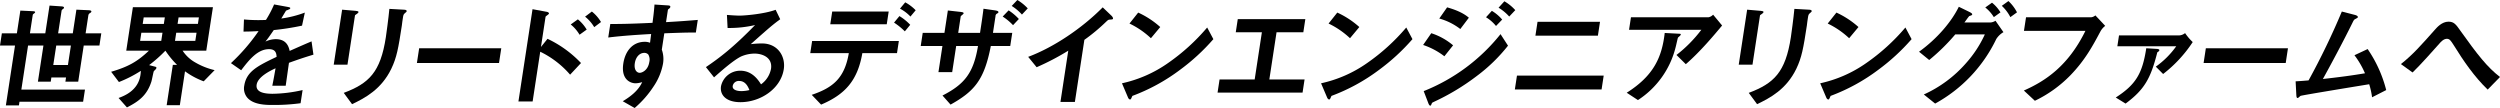 <svg xmlns="http://www.w3.org/2000/svg" width="960.084" height="41.475" viewBox="0 0 960.084 41.475">
  <g id="グループ_5009" data-name="グループ 5009" transform="translate(20145.5 17573.486)">
    <path id="パス_710" data-name="パス 710" d="M32.155,204.922,30.038,218.79H25.115l.243-1.61H19.726l-.245,1.61H14.56l2.116-13.868h-5.9L8.2,221.832H32.632l-.711,4.653H7.484l-.219,1.43H2.254l3.512-22.993H0l.717-4.7H6.483l1.33-8.725,4.712.224c.97.044.98.268.959.4s-.084.268-.431.493c-.395.268-.466.445-.485.581l-1.074,7.024h5.9l1.626-10.649,4.655.312c.567.048.947.18.891.539-.027.178-.086.268-.428.491-.4.314-.475.493-.5.673l-1.317,8.634h5.632l1.388-9.081,4.8.222c.615.044.993.178.939.537-.021.134-.086.268-.481.537a1.264,1.264,0,0,0-.648.761l-1.074,7.024H38.9l-.717,4.7Zm-4.923,0H21.6l-1.141,7.471h5.63Z" transform="translate(-20145.5 -17760.914)"/>
    <path id="パス_711" data-name="パス 711" d="M57.806,218.357a29.174,29.174,0,0,1-7.176-3.848l-1.986,13.019H43.589l2.362-15.48h1.641a35.4,35.4,0,0,1-4.49-5.458,53.89,53.89,0,0,1-6.257,5.546l2.435.629c.293.088.4.266.372.447a1.229,1.229,0,0,1-.251.493c-.109.132-.629.625-.736.759-.167.224-.753,3.491-.982,4.116-1.746,5.324-4.971,7.561-9.349,9.8l-3.215-3.625c2.162-.8,7.482-2.816,8.389-8.767a16.408,16.408,0,0,0,.165-1.656,47.437,47.437,0,0,1-8.418,4.3l-2.991-3.938c6.687-1.969,10.093-3.936,14.5-8.1H28.067L30.615,189.9H61.353L58.8,206.59H49.71a14.007,14.007,0,0,0,4.938,4.564,26.694,26.694,0,0,0,7.36,2.906ZM41.983,199.7H33.866l-.477,3.132h8.117Zm.9-5.9H34.767l-.381,2.506H42.5Zm12.179,5.9h-7.8l-.477,3.132h7.8Zm.9-5.9h-7.8L47.78,196.3h7.806Z" transform="translate(-20125.082 -17760.613)"/>
    <path id="パス_712" data-name="パス 712" d="M68.549,211.754c-.266,1.747-1.026,7.294-1.258,8.815H62.146c.525-2.55.9-4.743,1.248-6.71-1.815.849-6.784,3.175-7.262,6.307-.443,2.906,2.881,3.489,6.119,3.489a53.971,53.971,0,0,0,11.529-1.43l-.773,5.055a74.948,74.948,0,0,1-10.657.669c-2.483,0-7.63,0-9.967-3a5.514,5.514,0,0,1-1.014-4.384c.845-5.548,5.247-7.651,12.426-11.094-.061-1.344-.347-2.952-2.92-2.952-4.346,0-7.628,4.07-10.684,8.1l-3.928-2.73a74.18,74.18,0,0,0,10.615-12.3c-2.55.134-3.93.178-5.791.178l.176-4.653a61.072,61.072,0,0,0,8.445.18,41.569,41.569,0,0,0,3.127-5.949l5.393.982c.125.046.867.136.819.449-.042.268-.24.4-.52.491-.1.046-1.043.449-1.087.449-.05.044-1.543,2.55-1.84,3.042a41.679,41.679,0,0,0,9.041-2.283l-1.075,5.013a99.917,99.917,0,0,1-10.86,1.7c-1.821,2.638-2.27,3.265-3.2,4.428a9.533,9.533,0,0,1,3.959-.937c3.06,0,4.772,1.564,5.341,4.517,5.565-2.46,6.183-2.728,8.41-3.667l.728,5.1c-3.675,1.118-5.918,1.881-9.392,3.131" transform="translate(-20103.072 -17761.127)"/>
    <path id="パス_713" data-name="パス 713" d="M75.829,192.108c-.742.493-.794.537-.815.673l-2.883,18.877H66.853l3.226-21.115,5.209.447c.349.046,1.139.088,1.077.491-.033.224-.334.449-.537.627M94.28,191.8c-.665.581-.684.715-.876,1.967-.107.4-.324,2.417-.393,2.866-1.33,8.723-1.961,12.256-4.043,16.6-3.826,7.919-10.1,11.228-15.07,13.6l-3.2-4.338c9.645-3.625,14.111-7.875,16.174-21.385.163-1.074,1.022-7.292,1.348-10.87l5.628.312c.224,0,1.1.044,1.02.581-.021.134-.09.313-.59.671" transform="translate(-20084.191 -17760.313)"/>
    <path id="パス_714" data-name="パス 714" d="M83.516,203.8l.867-5.68h31.534l-.867,5.68Z" transform="translate(-20068.912 -17753.08)"/>
    <path id="パス_715" data-name="パス 715" d="M123.7,215.442a35.592,35.592,0,0,0-11.474-8.813l-2.918,19.1h-5.454l5.412-35.433,5.349.985c.09,0,1.037.18.957.715-.042.27-1.261.985-1.3,1.208L112.506,204.8l2.521-3.132a43.121,43.121,0,0,1,12.86,9.3Zm3.629-15.342a14.659,14.659,0,0,0-3.391-3.938l2.741-1.969a14.7,14.7,0,0,1,3.389,3.936Zm5.632-2.91a14.8,14.8,0,0,0-3.51-4.026l2.605-1.969a14.786,14.786,0,0,1,3.51,4.028Z" transform="translate(-20050.26 -17760.25)"/>
    <path id="パス_716" data-name="パス 716" d="M143.377,200.418l-.957,6.263a10.739,10.739,0,0,1,.452,5.456,22.966,22.966,0,0,1-3.579,8.634,38.743,38.743,0,0,1-7.3,8.322l-4.57-2.6c2.927-1.745,5.989-4.07,7.461-7.337a9.483,9.483,0,0,1-2.462.449,4.8,4.8,0,0,1-3.426-1.386c-1.572-1.612-1.693-4.028-1.357-6.219.75-4.923,3.71-8.322,8.236-8.322a5.292,5.292,0,0,1,2.026.36l.426-3.357c-3.982.222-10.739.627-16.481,1.342l.792-5.189c3.016,0,6.83,0,16.213-.449.165-1.386.529-3.757.761-7.024l4.875.313c1.012.048,1.258.18,1.191.629-.04.266-.15.4-.5.669s-.408.36-.435.539l-.7,4.609c6.219-.359,7.613-.493,12.192-.851l-.738,4.831c-3.37,0-6.313.09-12.11.314m-6.167,8.142a1.985,1.985,0,0,0-1.545-.627c-1.773,0-3.255,1.566-3.616,3.938-.41,2.684.851,3.713,1.871,3.713.932,0,3.209-.985,3.694-4.162a3.826,3.826,0,0,0-.4-2.862" transform="translate(-20033.764 -17761.105)"/>
    <path id="パス_717" data-name="パス 717" d="M154.657,225.894c-5.542,0-7.952-2.82-7.446-6.129a7.527,7.527,0,0,1,7.429-5.951c4.612,0,6.936,3.667,7.937,5.236a9.559,9.559,0,0,0,3.836-5.952c.677-4.428-3.407-5.859-6.29-5.859a13.127,13.127,0,0,0-5.226,1.118c-2.973,1.476-7.486,5.458-10.36,8.008l-3.125-3.936c5.145-3.491,10.454-7.473,18.877-16.151a43.378,43.378,0,0,1-10.55,1.12l-.255-5.011c1.051.088,3.552.268,4.929.268,1.683,0,9.311-.583,13.778-2.237l1.752,3.623c-3,2.237-3.867,2.954-11.307,9.574a36.225,36.225,0,0,1,4.342-.268c6.033,0,9.091,4.965,8.337,9.888-1.133,7.427-8.851,12.66-16.659,12.66m-.441-8.144a2.36,2.36,0,0,0-2.506,1.879c-.238,1.566,1.733,2.015,3.33,2.015a13.3,13.3,0,0,0,3.077-.4c-.42-1.029-1.373-3.491-3.9-3.491" transform="translate(-20015.818 -17760.143)"/>
    <path id="パス_718" data-name="パス 718" d="M182.317,208.429c-1.842,10.6-6.685,15.883-15.839,19.774l-3.6-3.757c8.232-2.776,12.607-6.443,14.246-16.017H162.316l.709-4.653h33.307l-.709,4.653ZM170,197.335l.744-4.877h21.688l-.744,4.877Zm28.633,2.73a25.123,25.123,0,0,0-4.145-3.357l2.067-2.506a19.652,19.652,0,0,1,4.145,3.355Zm2.153-5.682a15.606,15.606,0,0,0-4.014-3.042l2.009-2.417a16.347,16.347,0,0,1,4.014,3.042Z" transform="translate(-19996.646 -17761.512)"/>
    <path id="パス_719" data-name="パス 719" d="M211.362,206.127c-2.513,12.973-6.242,17.357-15.455,22.5l-3.1-3.487c8.468-4.342,11.916-8.636,13.632-19.015h-8.381l-1.53,10.02h-5.278l1.53-10.02h-8.337l.773-5.055h8.339l1.309-8.588,4.8.537c1,.134,1.3.224,1.236.627-.035.222-1.07.9-1.1,1.118l-.96,6.307h8.381c.621-4.07,1.016-6.666,1.325-9.261l4.428.627c.911.134,1.365.358,1.309.717-.021.134-.033.222-.475.493a1.1,1.1,0,0,0-.644,1.028l-.976,6.4h7.407l-.774,5.055Zm6.836-13.69a19.949,19.949,0,0,1,3.93,3.313L219.9,198.12a21.627,21.627,0,0,0-3.976-3.311Zm3.359-3.982a18.147,18.147,0,0,1,3.986,3.223l-2.226,2.371a18.678,18.678,0,0,0-3.93-3.313Z" transform="translate(-19976.357 -17761.941)"/>
    <path id="パス_720" data-name="パス 720" d="M237.429,194.624c-.673.044-.773.134-1.5.805a71.831,71.831,0,0,1-8.383,6.98l-3.642,23.844h-5.542l3-19.686a95.983,95.983,0,0,1-12.146,6.355l-3.249-3.982c9.829-3.669,20.708-11.006,28.625-19.013l3.366,3.219c.157.136.646.719.59,1.075-.048.312-.232.358-1.125.4" transform="translate(-19956.613 -17760.592)"/>
    <path id="パス_721" data-name="パス 721" d="M247.01,212.989a72.393,72.393,0,0,1-18.243,9.976c-.318.627-.523,1.386-.88,1.386-.266,0-.623-.267-.843-.849l-2.285-5.37a48.767,48.767,0,0,0,17.635-7.739,78,78,0,0,0,15.085-13.688l2.379,4.473a78.832,78.832,0,0,1-12.848,11.811m-11.136-12.17a32.5,32.5,0,0,0-8.234-5.636l3.347-4.206a33.622,33.622,0,0,1,8.468,5.548Z" transform="translate(-19939.383 -17759.629)"/>
    <path id="パス_722" data-name="パス 722" d="M243.907,220.514l.771-5.055h13.485l2.766-18.12H250.9l.773-5.055h25.945l-.771,5.055H266.559l-2.766,18.12h13.529l-.773,5.055Z" transform="translate(-19921.824 -17758.432)"/>
    <path id="パス_723" data-name="パス 723" d="M286.894,212.989a72.393,72.393,0,0,1-18.243,9.976c-.318.627-.523,1.386-.88,1.386-.266,0-.623-.267-.843-.849l-2.285-5.37a48.768,48.768,0,0,0,17.635-7.739,78,78,0,0,0,15.085-13.688l2.379,4.473a78.833,78.833,0,0,1-12.848,11.811m-11.136-12.17a32.507,32.507,0,0,0-8.234-5.636l3.347-4.206a33.623,33.623,0,0,1,8.468,5.548Z" transform="translate(-19902.809 -17759.629)"/>
    <path id="パス_724" data-name="パス 724" d="M293.25,209.829a27.614,27.614,0,0,0-8.163-4.34l3.131-4.517a24.6,24.6,0,0,1,8.379,4.653Zm12.409,7.607a88.426,88.426,0,0,1-16.412,9.886c-.623.312-.711.312-.853.671-.224.581-.347.805-.568.805-.4,0-.744-.939-.834-1.208l-1.683-4.382a71.55,71.55,0,0,0,29.505-21.879l2.872,4.43a63.62,63.62,0,0,1-12.028,11.677m-6.288-18.074a23.486,23.486,0,0,0-8.077-4.028l3.008-4.294c2.337.671,5.883,1.833,8.349,3.982Zm13.707-1.164a14.881,14.881,0,0,0-3.836-3.355l2.239-2.461a15.887,15.887,0,0,1,3.968,3.355Zm5.074-3.623a17.754,17.754,0,0,0-4.093-3.4l2.237-2.461a17.18,17.18,0,0,1,4.185,3.4Z" transform="translate(-19884.061 -17761.705)"/>
    <path id="パス_725" data-name="パス 725" d="M303.461,218.812l.813-5.324h33.307l-.813,5.324Zm7.9-20.668.813-5.324h23.994l-.811,5.324Z" transform="translate(-19867.209 -17757.938)"/>
    <path id="パス_726" data-name="パス 726" d="M346.33,199.5c-.109.132-.709.579-.782.759-.1.088-.755,3.221-.935,3.8a33.89,33.89,0,0,1-14.428,20.131l-4.313-2.818c10.354-6.531,13.527-13.644,14.593-22.951l5.147.27c.924.042,1.058.042,1,.4-.017.132-.123.222-.282.4m2.237,10.916-3.585-3.537a51.7,51.7,0,0,0,9.545-9.662H326.764l.74-4.831h29.849a3.269,3.269,0,0,0,1.7-.985l3.447,4.162c-2.669,3.221-8.37,10.065-13.935,14.853" transform="translate(-19846.658 -17759.244)"/>
    <path id="パス_727" data-name="パス 727" d="M357.289,192.108c-.742.493-.794.537-.815.673l-2.883,18.877h-5.278l3.226-21.115,5.209.447c.349.046,1.141.088,1.077.491-.033.224-.334.449-.537.627m18.454-.312c-.667.581-.686.715-.878,1.967-.107.4-.324,2.417-.391,2.866-1.332,8.723-1.963,12.256-4.043,16.6-3.828,7.919-10.1,11.228-15.072,13.6l-3.2-4.338c9.645-3.625,14.111-7.875,16.174-21.385.163-1.074,1.022-7.292,1.348-10.87l5.628.312c.224,0,1.1.044,1.02.581-.021.134-.09.313-.589.671" transform="translate(-19826.078 -17760.313)"/>
    <path id="パス_728" data-name="パス 728" d="M386.883,212.989a72.393,72.393,0,0,1-18.243,9.976c-.32.627-.521,1.386-.878,1.386-.267,0-.625-.267-.845-.849l-2.285-5.37a48.769,48.769,0,0,0,17.635-7.739,78.061,78.061,0,0,0,15.085-13.688l2.379,4.473a78.837,78.837,0,0,1-12.848,11.811m-11.136-12.17a32.525,32.525,0,0,0-8.232-5.636l3.345-4.206a33.625,33.625,0,0,1,8.468,5.548Z" transform="translate(-19811.113 -17759.629)"/>
    <path id="パス_729" data-name="パス 729" d="M414.09,203.252a55.674,55.674,0,0,1-23.474,24.782l-4.348-3.487a47.436,47.436,0,0,0,16.048-11.855,44.067,44.067,0,0,0,7.392-11.23H398.353a76.337,76.337,0,0,1-10.019,9.842l-3.9-3.177c7.074-5.1,12.5-11.587,15.275-17.267l4.127,2.013c.328.178,1.072.535,1.008.937-.04.27-.318.358-1.116.627-.573.583-1.284,1.745-1.883,2.46h9.934a4.063,4.063,0,0,0,2.011-.669l3.056,4.384a8.023,8.023,0,0,0-2.755,2.64m-.934-8.412a14.349,14.349,0,0,0-3.29-3.713l2.586-1.835a14.177,14.177,0,0,1,3.247,3.713Zm6.344,0a15.909,15.909,0,0,0-3.286-4.34l2.542-1.833a15.3,15.3,0,0,1,3.286,4.338Z" transform="translate(-19792.955 -17761.746)"/>
    <path id="パス_730" data-name="パス 730" d="M434.781,197.8c-2.8,5.234-5.786,10.872-11.468,16.732a48.038,48.038,0,0,1-13.651,9.8l-4.233-3.938c8.226-3.623,17-9.394,23.635-22.9h-23.6l.8-5.236h25.056a2.986,2.986,0,0,0,1.576-.715l3.775,4.026a6.7,6.7,0,0,0-1.894,2.237" transform="translate(-19773.699 -17759.115)"/>
    <path id="パス_731" data-name="パス 731" d="M439.794,202.466c-2.576,10.2-5.03,14.359-12.183,19.684l-3.771-2.325c7.624-4.923,10.212-9.081,11.715-18.923l4.262.266c.435.046.809.224.767.493-.054.358-.445.581-.79.805m2.235,8.322-2.809-2.82a33.094,33.094,0,0,0,7.848-7.829H424.45l.635-4.16h22.842a3.9,3.9,0,0,0,2.531-.893,20.588,20.588,0,0,0,2.935,3.443,50.377,50.377,0,0,1-11.362,12.26" transform="translate(-19756.816 -17755.861)"/>
    <path id="パス_732" data-name="パス 732" d="M441.436,203.8l.866-5.68h31.534l-.866,5.68Z" transform="translate(-19740.68 -17753.08)"/>
    <path id="パス_733" data-name="パス 733" d="M489.226,223.694a29.36,29.36,0,0,0-1.1-5.011c-4.369.717-26.02,4.252-26.363,4.474-.1.044-.709.581-.761.627a.549.549,0,0,1-.382.178c-.355,0-.427-.4-.483-1.208l-.27-5.189c1.07-.046,2.371-.136,4.977-.359a276.067,276.067,0,0,0,12.773-26.44l5.038,1.3c.383.09,1.179.4,1.11.849-.033.226-.128.268-.951.717-.477.224-.585.358-1.171,1.566-3.409,6.934-8.615,16.64-11.307,21.473,6.407-.715,11.161-1.342,16.169-2.193a32.72,32.72,0,0,0-4.041-6.934l5.063-2.37a49.181,49.181,0,0,1,7.131,15.749Z" transform="translate(-19723.773 -17759.82)"/>
    <path id="パス_734" data-name="パス 734" d="M514.284,218.88c-5.142-4.967-9.208-10.872-12.978-16.956-1.185-1.835-1.6-2.55-2.715-2.55-1.242,0-2.366,1.254-2.853,1.835-1.771,2.013-7.551,8.5-10.3,11.094l-4.476-3.221c4.589-3.623,7.81-7.292,13.059-13.2.8-.9,2.69-3.086,5.216-3.086,2.086,0,2.86,1.029,4.607,3.533,6.539,9.169,10.249,13.914,15.168,17.716Z" transform="translate(-19704.43 -17757.959)"/>
  </g>
</svg>
